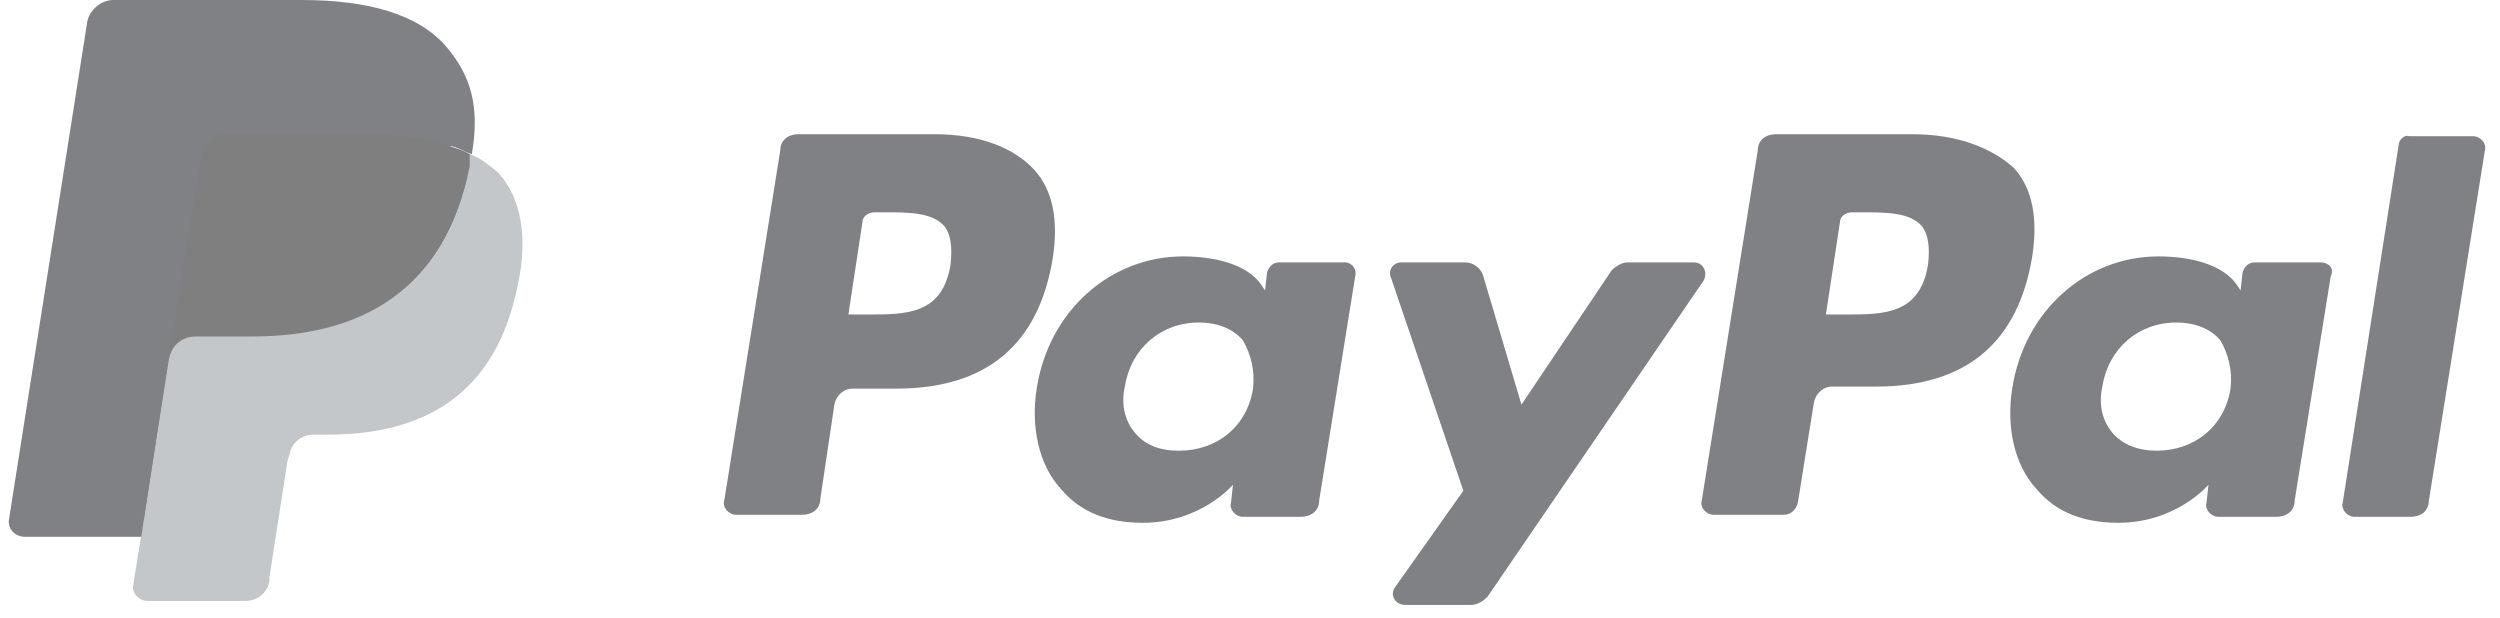 <svg width="93" height="23" viewBox="0 0 93 23" fill="none" xmlns="http://www.w3.org/2000/svg">
<g style="mix-blend-mode:multiply">
<path d="M34.765 4.992H29.698C29.325 4.992 29.027 5.216 29.027 5.588L26.941 18.629C26.866 18.852 27.09 19.15 27.388 19.15H29.847C30.219 19.15 30.517 18.927 30.517 18.554L31.039 15.052C31.113 14.679 31.411 14.456 31.709 14.456H33.349C36.702 14.456 38.639 12.816 39.161 9.612C39.385 8.196 39.161 7.079 38.49 6.333C37.745 5.514 36.478 4.992 34.765 4.992ZM35.361 9.836C35.063 11.699 33.721 11.699 32.306 11.699H31.56L32.082 8.271C32.082 8.047 32.306 7.898 32.529 7.898H32.902C33.796 7.898 34.69 7.898 35.137 8.42C35.361 8.718 35.435 9.165 35.361 9.836ZM50.04 9.761H47.581C47.358 9.761 47.209 9.91 47.134 10.134L47.06 10.804L46.911 10.581C46.389 9.836 45.197 9.538 44.005 9.538C41.322 9.538 39.012 11.55 38.565 14.456C38.341 15.871 38.639 17.287 39.459 18.181C40.204 19.076 41.248 19.448 42.514 19.448C44.675 19.448 45.867 18.032 45.867 18.032L45.793 18.703C45.718 18.927 45.942 19.225 46.24 19.225H48.401C48.774 19.225 49.072 19.001 49.072 18.629L50.413 10.283C50.487 9.985 50.264 9.761 50.04 9.761ZM46.613 14.456C46.389 15.871 45.271 16.766 43.856 16.766C43.11 16.766 42.589 16.542 42.216 16.095C41.844 15.648 41.695 15.052 41.844 14.381C42.067 12.965 43.185 11.997 44.601 11.997C45.271 11.997 45.867 12.22 46.24 12.667C46.538 13.189 46.687 13.785 46.613 14.456ZM63.006 9.761H60.547C60.324 9.761 60.1 9.91 59.951 10.059L56.598 15.052L55.182 10.283C55.107 9.985 54.809 9.761 54.511 9.761H52.127C51.829 9.761 51.605 10.059 51.754 10.357L54.437 18.256L51.903 21.833C51.68 22.131 51.903 22.503 52.276 22.503H54.735C54.958 22.503 55.182 22.354 55.331 22.205L63.379 10.432C63.528 10.134 63.379 9.761 63.006 9.761Z" fill="#7F8184"/>
<path d="M71.128 4.992H66.061C65.688 4.992 65.39 5.216 65.39 5.588L63.304 18.629C63.229 18.852 63.453 19.15 63.751 19.15H66.359C66.582 19.15 66.806 19.001 66.88 18.703L67.477 14.977C67.551 14.605 67.849 14.381 68.147 14.381H69.787C73.14 14.381 75.077 12.742 75.599 9.538C75.822 8.122 75.599 7.004 74.928 6.259C74.109 5.514 72.842 4.992 71.128 4.992ZM71.724 9.836C71.426 11.699 70.085 11.699 68.669 11.699H67.924L68.445 8.271C68.445 8.047 68.669 7.898 68.892 7.898H69.265C70.159 7.898 71.053 7.898 71.501 8.42C71.724 8.718 71.799 9.165 71.724 9.836ZM86.329 9.761H83.87C83.647 9.761 83.498 9.91 83.423 10.134L83.349 10.804L83.2 10.581C82.678 9.836 81.486 9.538 80.293 9.538C77.611 9.538 75.301 11.55 74.854 14.456C74.63 15.871 74.928 17.287 75.748 18.181C76.493 19.076 77.536 19.448 78.803 19.448C80.964 19.448 82.156 18.032 82.156 18.032L82.082 18.703C82.007 18.927 82.231 19.225 82.529 19.225H84.69C85.062 19.225 85.36 19.001 85.36 18.629L86.702 10.283C86.851 9.985 86.627 9.761 86.329 9.761ZM82.976 14.456C82.752 15.871 81.635 16.766 80.219 16.766C79.548 16.766 78.952 16.542 78.579 16.095C78.207 15.648 78.058 15.052 78.207 14.381C78.43 12.965 79.548 11.997 80.964 11.997C81.635 11.997 82.231 12.22 82.603 12.667C82.901 13.189 83.05 13.785 82.976 14.456ZM89.235 5.365L87.149 18.703C87.074 18.927 87.298 19.225 87.596 19.225H89.682C90.055 19.225 90.353 19.001 90.353 18.629L92.439 5.588C92.514 5.365 92.29 5.067 91.992 5.067H89.608C89.459 4.992 89.235 5.216 89.235 5.365Z" fill="#7F8184"/>
<path d="M5.778 21.759L6.151 19.299H1.158L3.99 0.969C3.99 0.894 4.065 0.82 4.065 0.82C4.139 0.82 4.214 0.745 4.214 0.745H11.218C13.528 0.745 15.167 1.267 15.987 2.235C16.36 2.683 16.658 3.13 16.732 3.651C16.881 4.173 16.881 4.843 16.732 5.589V6.185L17.105 6.408C17.403 6.557 17.701 6.781 17.924 7.004C18.297 7.377 18.446 7.899 18.595 8.42C18.67 9.016 18.67 9.687 18.521 10.507C18.372 11.401 18.073 12.22 17.626 12.891C17.254 13.487 16.807 14.009 16.285 14.382C15.764 14.754 15.167 15.052 14.422 15.201C13.752 15.35 13.007 15.499 12.112 15.499H11.591C11.218 15.499 10.845 15.648 10.547 15.872C10.249 16.095 10.026 16.468 10.026 16.84L9.951 17.064L9.281 21.46V21.61C9.281 21.684 9.281 21.684 9.206 21.684H9.132C9.132 21.759 5.778 21.759 5.778 21.759Z" fill="#7F8184"/>
<path d="M17.477 5.737V6.11C16.582 10.879 13.378 12.444 9.354 12.444H7.268C6.746 12.444 6.374 12.816 6.299 13.263L5.256 19.895L4.958 21.758C4.883 22.056 5.181 22.354 5.479 22.354H9.131C9.578 22.354 9.95 22.056 10.025 21.609V21.46L10.696 17.138L10.77 16.915C10.845 16.468 11.217 16.169 11.664 16.169H12.186C15.688 16.169 18.445 14.754 19.265 10.581C19.637 8.867 19.414 7.377 18.52 6.408C18.222 6.184 17.924 5.886 17.477 5.737Z" fill="#C3C7C9"/>
<path d="M16.583 5.365C16.434 5.29 16.285 5.216 16.136 5.216C15.987 5.216 15.838 5.141 15.689 5.141C15.167 5.067 14.496 4.992 13.9 4.992H8.386C8.237 4.992 8.088 4.992 8.014 5.067C7.716 5.216 7.567 5.439 7.492 5.737L6.3 13.114V13.338C6.374 12.816 6.821 12.518 7.269 12.518H9.355C13.379 12.518 16.509 10.879 17.477 6.184V5.737C17.254 5.588 16.956 5.514 16.732 5.439C16.657 5.365 16.583 5.365 16.583 5.365Z" fill="#7F7F7F"/>
<path d="M7.491 5.738C7.566 5.44 7.715 5.216 8.013 5.067C8.162 4.993 8.236 4.993 8.385 4.993H13.899C14.57 4.993 15.166 5.067 15.688 5.142C15.837 5.142 15.986 5.216 16.135 5.216C16.284 5.216 16.433 5.291 16.582 5.365C16.657 5.365 16.731 5.44 16.806 5.44C17.104 5.514 17.327 5.663 17.551 5.738C17.849 4.024 17.551 2.832 16.582 1.714C15.539 0.522 13.676 0 11.217 0H4.212C3.765 0 3.318 0.373 3.244 0.82L0.338 19.3C0.263 19.672 0.561 19.97 0.934 19.97H5.256L6.299 13.115L7.491 5.738Z" fill="#7F8184"/>
</g>
</svg>
